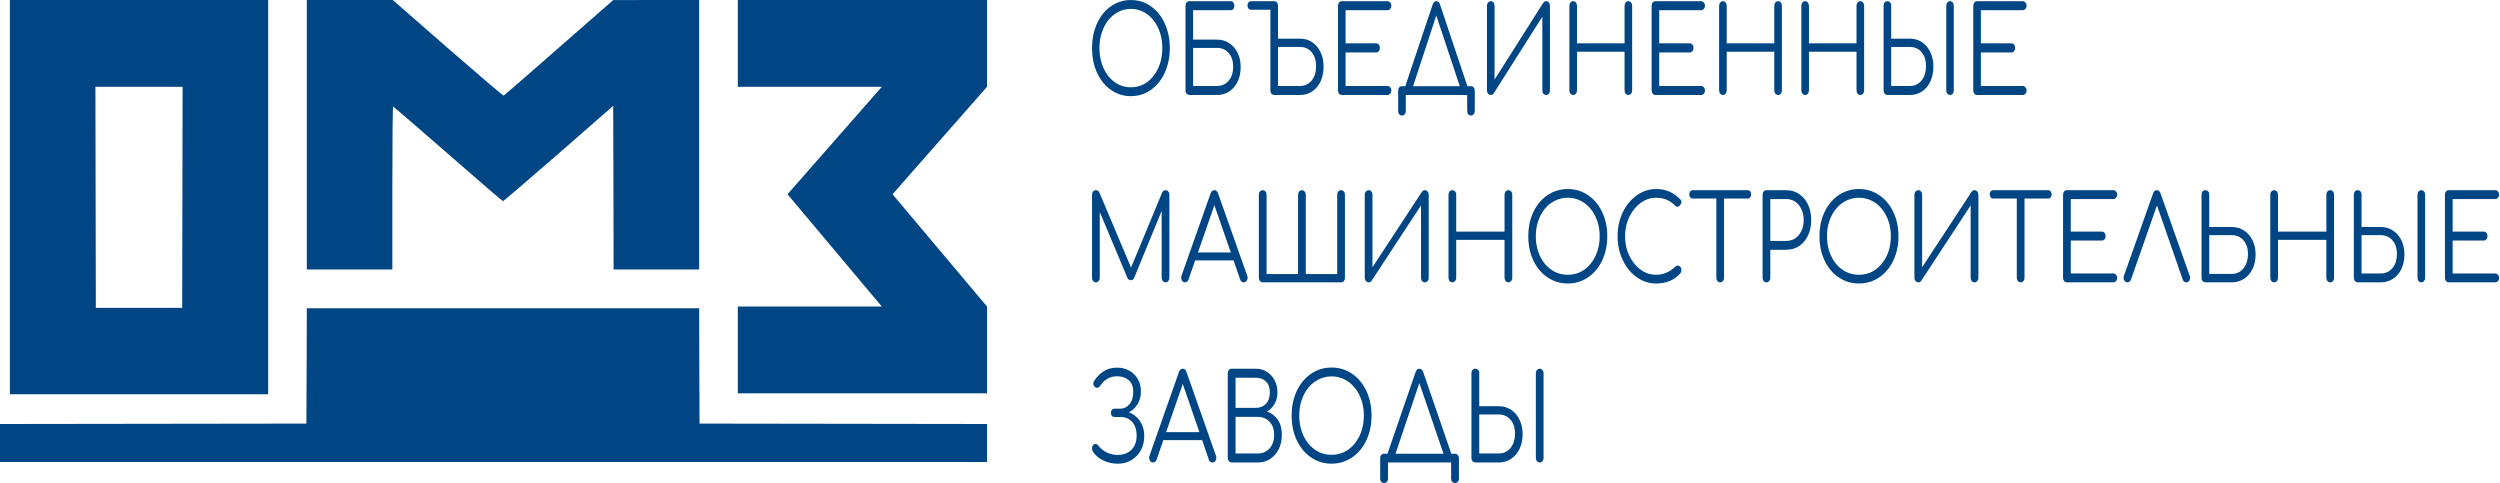 <svg width="1325" height="256" viewBox="0 0 1325 256" fill="none" xmlns="http://www.w3.org/2000/svg">
<path d="M5.232 208.95H142.118V0H5.232V208.95ZM96.562 163.174H50.788L50.57 45.995H96.78L96.562 163.174Z" fill="#004685"/>
<path d="M162.606 142.804H207.945V99.656C207.945 72.629 208.119 56.508 208.381 56.508C208.599 56.508 221.677 67.766 237.414 81.521C253.196 95.32 266.274 106.577 266.579 106.621C266.84 106.621 280.093 95.276 296.048 81.39L324.995 56.114L325.126 99.437L325.213 142.804H370.552V0H347.793L324.995 0.044L296.223 25.232C280.398 39.118 267.233 50.551 266.927 50.682C266.666 50.77 253.326 39.424 237.283 25.451L208.162 0H162.606V142.804Z" fill="#004685"/>
<path d="M162.519 193.924L162.388 224.5L0 224.719V244.87H523.13V224.719L370.77 224.5L370.638 193.924L370.552 163.392H162.606L162.519 193.924Z" fill="#004685"/>
<path d="M473.043 102.956L523.129 45.995V0H391.038V45.995H467.374L417.389 102.956L467.374 162.473H391.038V208.468H523.129V162.473L473.043 102.956Z" fill="#004685"/>
<path d="M599.396 50.972C596.399 50.972 593.644 50.336 591.131 49.063C588.614 47.79 586.429 46.009 584.568 43.718C582.744 41.427 581.313 38.733 580.28 35.636C579.283 32.539 578.783 29.145 578.783 25.454C578.783 21.806 579.283 18.433 580.28 15.336C581.313 12.239 582.744 9.545 584.568 7.254C586.429 4.964 588.614 3.182 591.131 1.909C593.644 0.636 596.399 0 599.396 0C602.356 0 605.095 0.636 607.608 1.909C610.121 3.182 612.31 4.964 614.168 7.254C616.029 9.545 617.459 12.239 618.456 15.336C619.489 18.433 620.006 21.806 620.006 25.454C620.006 29.145 619.489 32.539 618.456 35.636C617.459 38.733 616.029 41.427 614.168 43.718C612.31 46.009 610.121 47.79 607.608 49.063C605.095 50.336 602.356 50.972 599.396 50.972ZM599.396 46.263C601.77 46.263 603.976 45.754 606.009 44.736C608.039 43.675 609.797 42.212 611.277 40.345C612.79 38.436 613.963 36.23 614.79 33.727C615.615 31.181 616.029 28.424 616.029 25.454C616.029 22.527 615.615 19.812 614.79 17.309C613.963 14.764 612.79 12.557 611.277 10.691C609.797 8.782 608.039 7.318 606.009 6.3C603.976 5.239 601.77 4.709 599.396 4.709C596.985 4.709 594.764 5.239 592.73 6.3C590.701 7.318 588.926 8.782 587.409 10.691C585.929 12.557 584.777 14.764 583.949 17.309C583.121 19.812 582.71 22.527 582.71 25.454C582.71 28.424 583.121 31.181 583.949 33.727C584.777 36.23 585.929 38.436 587.409 40.345C588.926 42.212 590.701 43.675 592.73 44.736C594.764 45.754 596.985 46.263 599.396 46.263Z" fill="#004685"/>
<path d="M630.592 50.336C629.936 50.336 629.387 50.123 628.94 49.699C628.526 49.233 628.32 48.617 628.32 47.854V3.118C628.32 2.397 628.509 1.803 628.887 1.336C629.267 0.87 629.747 0.636 630.334 0.636H652.341C652.857 0.636 653.288 0.87 653.632 1.336C654.009 1.76 654.201 2.333 654.201 3.054C654.201 3.776 654.009 4.348 653.632 4.773C653.288 5.197 652.857 5.409 652.341 5.409H632.347V21H645.109C647.519 21 649.655 21.636 651.513 22.909C653.407 24.139 654.89 25.857 655.956 28.063C657.023 30.227 657.559 32.73 657.559 35.572C657.559 38.457 657.023 41.024 655.956 43.272C654.89 45.478 653.407 47.217 651.513 48.49C649.655 49.721 647.519 50.336 645.109 50.336H630.592ZM632.347 45.563H645.109C647.589 45.563 649.619 44.63 651.205 42.763C652.788 40.897 653.579 38.436 653.579 35.381C653.579 32.327 652.788 29.909 651.205 28.127C649.619 26.303 647.589 25.39 645.109 25.39H632.347V45.563Z" fill="#004685"/>
<path d="M675.572 50.336C674.917 50.336 674.367 50.123 673.917 49.699C673.506 49.233 673.297 48.617 673.297 47.854V5.154H663.019C662.466 5.154 662.019 4.942 661.675 4.518C661.33 4.094 661.158 3.563 661.158 2.927C661.158 2.248 661.33 1.697 661.675 1.273C662.019 0.848 662.466 0.636 663.019 0.636H675.261C675.88 0.636 676.38 0.848 676.761 1.273C677.139 1.697 677.327 2.227 677.327 2.863V20.491H689.056C691.5 20.491 693.652 21.127 695.513 22.4C697.371 23.672 698.834 25.433 699.904 27.681C700.97 29.887 701.503 32.412 701.503 35.254C701.503 38.224 700.97 40.854 699.904 43.145C698.834 45.393 697.371 47.154 695.513 48.426C693.652 49.699 691.5 50.336 689.056 50.336H675.572ZM677.327 45.563H689.056C691.533 45.563 693.566 44.608 695.149 42.7C696.735 40.79 697.526 38.245 697.526 35.063C697.526 31.924 696.735 29.442 695.149 27.618C693.566 25.794 691.533 24.881 689.056 24.881H677.327V45.563Z" fill="#004685"/>
<path d="M711.153 50.336C710.567 50.336 710.084 50.102 709.706 49.636C709.329 49.169 709.137 48.575 709.137 47.854V3.118C709.137 2.397 709.329 1.803 709.706 1.336C710.084 0.87 710.567 0.636 711.153 0.636H735.382C735.932 0.636 736.395 0.87 736.776 1.336C737.19 1.76 737.395 2.333 737.395 3.054C737.395 3.691 737.19 4.242 736.776 4.709C736.395 5.176 735.932 5.409 735.382 5.409H713.167V22.972H729.336C729.922 22.972 730.405 23.206 730.783 23.672C731.163 24.139 731.352 24.712 731.352 25.39C731.352 26.069 731.163 26.642 730.783 27.109C730.405 27.575 729.922 27.809 729.336 27.809H713.167V45.563H735.382C735.932 45.563 736.395 45.796 736.776 46.263C737.19 46.73 737.395 47.281 737.395 47.917C737.395 48.639 737.19 49.233 736.776 49.699C736.395 50.123 735.932 50.336 735.382 50.336H711.153Z" fill="#004685"/>
<path d="M743.045 61.217C742.425 61.217 741.925 60.984 741.548 60.517C741.203 60.093 741.031 59.499 741.031 58.736V48.172C741.031 47.408 741.203 46.815 741.548 46.39C741.925 45.923 742.425 45.69 743.045 45.69H744.803L759.32 2.354C759.734 1.209 760.369 0.636 761.23 0.636C762.161 0.636 762.813 1.209 763.194 2.354L777.711 45.69H779.621C780.24 45.69 780.724 45.923 781.068 46.39C781.446 46.815 781.635 47.408 781.635 48.172V58.736C781.635 59.499 781.446 60.093 781.068 60.517C780.724 60.984 780.24 61.217 779.621 61.217C779.002 61.217 778.502 60.984 778.121 60.517C777.777 60.093 777.605 59.499 777.605 58.736V50.336H745.061V58.736C745.061 59.499 744.872 60.093 744.492 60.517C744.147 60.984 743.667 61.217 743.045 61.217ZM748.935 45.69H773.681L761.23 8.209L748.935 45.69Z" fill="#004685"/>
<path d="M790.154 50.336C789.604 50.336 789.121 50.102 788.71 49.636C788.297 49.169 788.088 48.575 788.088 47.854V3.118C788.088 2.397 788.297 1.803 788.71 1.336C789.121 0.87 789.604 0.636 790.154 0.636C790.74 0.636 791.207 0.87 791.552 1.336C791.929 1.803 792.118 2.397 792.118 3.118V42.19L817.896 1.527C818.277 0.933 818.794 0.636 819.446 0.636C820.032 0.636 820.516 0.87 820.893 1.336C821.271 1.803 821.463 2.397 821.463 3.118V47.854C821.463 48.575 821.271 49.169 820.893 49.636C820.516 50.102 820.032 50.336 819.446 50.336C818.86 50.336 818.38 50.102 817.999 49.636C817.621 49.169 817.433 48.575 817.433 47.854V8.845L791.654 49.508C791.31 50.06 790.81 50.336 790.154 50.336Z" fill="#004685"/>
<path d="M833.795 50.336C833.209 50.336 832.725 50.102 832.348 49.636C831.967 49.169 831.778 48.575 831.778 47.854V3.118C831.778 2.397 831.967 1.803 832.348 1.336C832.725 0.87 833.209 0.636 833.795 0.636C834.378 0.636 834.861 0.87 835.239 1.336C835.619 1.803 835.808 2.397 835.808 3.118V22.972H861.017V3.118C861.017 2.397 861.206 1.803 861.587 1.336C861.964 0.87 862.448 0.636 863.034 0.636C863.617 0.636 864.1 0.87 864.477 1.336C864.858 1.803 865.047 2.397 865.047 3.118V47.854C865.047 48.575 864.858 49.169 864.477 49.636C864.1 50.102 863.617 50.336 863.034 50.336C862.448 50.336 861.964 50.102 861.587 49.636C861.206 49.169 861.017 48.575 861.017 47.854V27.427H835.808V47.854C835.808 48.575 835.619 49.169 835.239 49.636C834.861 50.102 834.378 50.336 833.795 50.336Z" fill="#004685"/>
<path d="M877.379 50.336C876.793 50.336 876.309 50.102 875.932 49.636C875.554 49.169 875.362 48.575 875.362 47.854V3.118C875.362 2.397 875.554 1.803 875.932 1.336C876.309 0.87 876.793 0.636 877.379 0.636H901.608C902.157 0.636 902.621 0.87 903.002 1.336C903.416 1.76 903.621 2.333 903.621 3.054C903.621 3.691 903.416 4.242 903.002 4.709C902.621 5.176 902.157 5.409 901.608 5.409H879.392V22.972H895.561C896.147 22.972 896.631 23.206 897.008 23.672C897.389 24.139 897.578 24.712 897.578 25.39C897.578 26.069 897.389 26.642 897.008 27.109C896.631 27.575 896.147 27.809 895.561 27.809H879.392V45.563H901.608C902.157 45.563 902.621 45.796 903.002 46.263C903.416 46.73 903.621 47.281 903.621 47.917C903.621 48.639 903.416 49.233 903.002 49.699C902.621 50.123 902.157 50.336 901.608 50.336H877.379Z" fill="#004685"/>
<path d="M913.149 50.336C912.563 50.336 912.08 50.102 911.702 49.636C911.322 49.169 911.133 48.575 911.133 47.854V3.118C911.133 2.397 911.322 1.803 911.702 1.336C912.08 0.87 912.563 0.636 913.149 0.636C913.732 0.636 914.216 0.87 914.593 1.336C914.974 1.803 915.163 2.397 915.163 3.118V22.972H940.372V3.118C940.372 2.397 940.56 1.803 940.941 1.336C941.319 0.87 941.802 0.636 942.388 0.636C942.971 0.636 943.454 0.87 943.832 1.336C944.213 1.803 944.401 2.397 944.401 3.118V47.854C944.401 48.575 944.213 49.169 943.832 49.636C943.454 50.102 942.971 50.336 942.388 50.336C941.802 50.336 941.319 50.102 940.941 49.636C940.56 49.169 940.372 48.575 940.372 47.854V27.427H915.163V47.854C915.163 48.575 914.974 49.169 914.593 49.636C914.216 50.102 913.732 50.336 913.149 50.336Z" fill="#004685"/>
<path d="M956.733 50.336C956.147 50.336 955.664 50.102 955.286 49.636C954.909 49.169 954.717 48.575 954.717 47.854V3.118C954.717 2.397 954.909 1.803 955.286 1.336C955.664 0.87 956.147 0.636 956.733 0.636C957.319 0.636 957.8 0.87 958.18 1.336C958.558 1.803 958.747 2.397 958.747 3.118V22.972H983.956V3.118C983.956 2.397 984.148 1.803 984.525 1.336C984.903 0.87 985.386 0.636 985.972 0.636C986.558 0.636 987.038 0.87 987.419 1.336C987.797 1.803 987.985 2.397 987.985 3.118V47.854C987.985 48.575 987.797 49.169 987.419 49.636C987.038 50.102 986.558 50.336 985.972 50.336C985.386 50.336 984.903 50.102 984.525 49.636C984.148 49.169 983.956 48.575 983.956 47.854V27.427H958.747V47.854C958.747 48.575 958.558 49.169 958.18 49.636C957.8 50.102 957.319 50.336 956.733 50.336Z" fill="#004685"/>
<path d="M1000.58 50.336C999.923 50.336 999.373 50.123 998.926 49.699C998.512 49.233 998.307 48.617 998.307 47.854V2.863C998.307 2.227 998.495 1.697 998.873 1.273C999.254 0.848 999.734 0.636 1000.32 0.636C1000.91 0.636 1001.39 0.848 1001.77 1.273C1002.14 1.697 1002.33 2.227 1002.33 2.863V20.491H1012.3C1014.71 20.491 1016.85 21.127 1018.71 22.4C1020.61 23.672 1022.07 25.433 1023.1 27.681C1024.17 29.887 1024.7 32.412 1024.7 35.254C1024.7 38.224 1024.17 40.854 1023.1 43.145C1022.07 45.393 1020.61 47.154 1018.71 48.426C1016.85 49.699 1014.71 50.336 1012.3 50.336H1000.58ZM1033.54 50.336C1032.95 50.336 1032.47 50.102 1032.09 49.636C1031.71 49.169 1031.52 48.575 1031.52 47.854V3.118C1031.52 2.397 1031.71 1.803 1032.09 1.336C1032.47 0.87 1032.95 0.636 1033.54 0.636C1034.09 0.636 1034.55 0.87 1034.93 1.336C1035.31 1.803 1035.5 2.397 1035.5 3.118V47.854C1035.5 48.575 1035.31 49.169 1034.93 49.636C1034.55 50.102 1034.09 50.336 1033.54 50.336ZM1002.33 45.563H1012.3C1014.78 45.563 1016.82 44.608 1018.4 42.7C1019.99 40.79 1020.78 38.245 1020.78 35.063C1020.78 31.924 1019.99 29.442 1018.4 27.618C1016.82 25.794 1014.78 24.881 1012.3 24.881H1002.33V45.563Z" fill="#004685"/>
<path d="M1047.85 50.336C1047.26 50.336 1046.78 50.102 1046.4 49.636C1046.02 49.169 1045.83 48.575 1045.83 47.854V3.118C1045.83 2.397 1046.02 1.803 1046.4 1.336C1046.78 0.87 1047.26 0.636 1047.85 0.636H1072.07C1072.62 0.636 1073.09 0.87 1073.47 1.336C1073.88 1.76 1074.09 2.333 1074.09 3.054C1074.09 3.691 1073.88 4.242 1073.47 4.709C1073.09 5.176 1072.62 5.409 1072.07 5.409H1049.86V22.972H1066.03C1066.61 22.972 1067.09 23.206 1067.48 23.672C1067.85 24.139 1068.04 24.712 1068.04 25.39C1068.04 26.069 1067.85 26.642 1067.48 27.109C1067.09 27.575 1066.61 27.809 1066.03 27.809H1049.86V45.563H1072.07C1072.62 45.563 1073.09 45.796 1073.47 46.263C1073.88 46.73 1074.09 47.281 1074.09 47.917C1074.09 48.639 1073.88 49.233 1073.47 49.699C1073.09 50.123 1072.62 50.336 1072.07 50.336H1047.85Z" fill="#004685"/>
<path d="M580.83 149.636C580.27 149.636 579.78 149.407 579.359 148.948C578.975 148.448 578.783 147.864 578.783 147.197V103.238C578.783 102.529 578.975 101.946 579.359 101.487C579.78 101.029 580.27 100.799 580.83 100.799C581.671 100.799 582.283 101.216 582.667 102.05L599.462 141.819L615.943 102.05C616.36 101.216 616.973 100.799 617.777 100.799C618.337 100.799 618.81 101.029 619.194 101.487C619.579 101.946 619.774 102.529 619.774 103.238V147.197C619.774 147.864 619.579 148.448 619.194 148.948C618.81 149.407 618.337 149.636 617.777 149.636C617.184 149.636 616.674 149.407 616.257 148.948C615.87 148.448 615.678 147.864 615.678 147.197V111.805L601.088 147.322C600.704 148.114 600.108 148.51 599.303 148.51C598.429 148.51 597.8 148.01 597.416 147.009L582.876 112.368V147.197C582.876 147.864 582.667 148.448 582.247 148.948C581.863 149.407 581.389 149.636 580.83 149.636Z" fill="#004685"/>
<path d="M628.035 149.636C627.231 149.636 626.655 149.24 626.304 148.448C625.953 147.656 625.919 146.884 626.198 146.134L641.628 102.488C642.012 101.362 642.678 100.799 643.622 100.799C644.532 100.799 645.181 101.362 645.565 102.488L661.046 146.197C661.364 146.989 661.311 147.76 660.89 148.51C660.506 149.26 659.946 149.636 659.211 149.636C658.264 149.636 657.619 149.135 657.268 148.135L653.804 138.005H633.443L629.926 148.135C629.751 148.635 629.489 149.01 629.138 149.26C628.823 149.51 628.456 149.636 628.035 149.636ZM634.91 133.816H652.334L643.622 108.741L634.91 133.816Z" fill="#004685"/>
<path d="M669.243 149.636C668.647 149.636 668.157 149.407 667.772 148.948C667.388 148.489 667.196 147.906 667.196 147.197V103.238C667.196 102.529 667.388 101.946 667.772 101.487C668.157 101.029 668.647 100.799 669.243 100.799C669.839 100.799 670.329 101.029 670.713 101.487C671.097 101.946 671.289 102.529 671.289 103.238V145.258H687.978V103.238C687.978 102.529 688.17 101.946 688.557 101.487C688.942 101.029 689.432 100.799 690.024 100.799C690.587 100.799 691.058 101.029 691.442 101.487C691.862 101.946 692.074 102.529 692.074 103.238V145.258H708.71V103.238C708.71 102.529 708.902 101.946 709.286 101.487C709.707 101.029 710.197 100.799 710.757 100.799C711.353 100.799 711.843 101.029 712.227 101.487C712.611 101.946 712.803 102.529 712.803 103.238V147.197C712.803 147.906 712.611 148.489 712.227 148.948C711.843 149.407 711.353 149.636 710.757 149.636H669.243Z" fill="#004685"/>
<path d="M725.413 149.636C724.853 149.636 724.363 149.407 723.946 148.948C723.525 148.489 723.313 147.906 723.313 147.197V103.238C723.313 102.529 723.525 101.946 723.946 101.487C724.363 101.029 724.853 100.799 725.413 100.799C726.009 100.799 726.482 101.029 726.83 101.487C727.217 101.946 727.41 102.529 727.41 103.238V141.632L753.599 101.675C753.983 101.091 754.509 100.799 755.172 100.799C755.768 100.799 756.258 101.029 756.642 101.487C757.026 101.946 757.218 102.529 757.218 103.238V147.197C757.218 147.906 757.026 148.489 756.642 148.948C756.258 149.407 755.768 149.636 755.172 149.636C754.579 149.636 754.089 149.407 753.701 148.948C753.317 148.489 753.125 147.906 753.125 147.197V108.866L726.936 148.823C726.585 149.365 726.078 149.636 725.413 149.636Z" fill="#004685"/>
<path d="M769.749 149.636C769.152 149.636 768.662 149.407 768.278 148.948C767.894 148.489 767.702 147.906 767.702 147.197V103.238C767.702 102.529 767.894 101.946 768.278 101.487C768.662 101.029 769.152 100.799 769.749 100.799C770.341 100.799 770.831 101.029 771.219 101.487C771.603 101.946 771.795 102.529 771.795 103.238V122.748H797.408V103.238C797.408 102.529 797.6 101.946 797.984 101.487C798.368 101.029 798.858 100.799 799.454 100.799C800.047 100.799 800.537 101.029 800.924 101.487C801.309 101.946 801.501 102.529 801.501 103.238V147.197C801.501 147.906 801.309 148.489 800.924 148.948C800.537 149.407 800.047 149.636 799.454 149.636C798.858 149.636 798.368 149.407 797.984 148.948C797.6 148.489 797.408 147.906 797.408 147.197V127.125H771.795V147.197C771.795 147.906 771.603 148.489 771.219 148.948C770.831 149.407 770.341 149.636 769.749 149.636Z" fill="#004685"/>
<path d="M830.93 150.261C827.884 150.261 825.085 149.635 822.532 148.385C819.976 147.134 817.754 145.383 815.867 143.132C814.013 140.881 812.559 138.234 811.509 135.191C810.496 132.148 809.989 128.813 809.989 125.186C809.989 121.601 810.496 118.287 811.509 115.244C812.559 112.2 814.013 109.553 815.867 107.302C817.754 105.051 819.976 103.3 822.532 102.05C825.085 100.799 827.884 100.174 830.93 100.174C833.937 100.174 836.718 100.799 839.274 102.05C841.827 103.3 844.049 105.051 845.94 107.302C847.828 109.553 849.281 112.2 850.295 115.244C851.344 118.287 851.871 121.601 851.871 125.186C851.871 128.813 851.344 132.148 850.295 135.191C849.281 138.234 847.828 140.881 845.94 143.132C844.049 145.383 841.827 147.134 839.274 148.385C836.718 149.635 833.937 150.261 830.93 150.261ZM830.93 145.633C833.344 145.633 835.582 145.133 837.645 144.133C839.712 143.091 841.496 141.653 843 139.818C844.539 137.942 845.728 135.775 846.569 133.315C847.407 130.814 847.828 128.104 847.828 125.186C847.828 122.31 847.407 119.642 846.569 117.182C845.728 114.681 844.539 112.513 843 110.679C841.496 108.803 839.712 107.365 837.645 106.364C835.582 105.322 833.344 104.801 830.93 104.801C828.48 104.801 826.221 105.322 824.158 106.364C822.095 107.365 820.291 108.803 818.751 110.679C817.248 112.513 816.075 114.681 815.238 117.182C814.397 119.642 813.976 122.31 813.976 125.186C813.976 128.104 814.397 130.814 815.238 133.315C816.075 135.775 817.248 137.942 818.751 139.818C820.291 141.653 822.095 143.091 824.158 144.133C826.221 145.133 828.48 145.633 830.93 145.633Z" fill="#004685"/>
<path d="M877.713 150.261C874.882 150.261 872.223 149.615 869.736 148.322C867.289 147.03 865.12 145.237 863.229 142.945C861.375 140.61 859.921 137.942 858.872 134.941C857.822 131.898 857.299 128.646 857.299 125.186C857.299 121.768 857.805 118.558 858.822 115.556C859.872 112.513 861.322 109.845 863.176 107.552C865.067 105.26 867.236 103.467 869.683 102.175C872.17 100.841 874.845 100.174 877.713 100.174C880.233 100.174 882.524 100.612 884.591 101.487C886.654 102.362 888.647 103.759 890.574 105.677C891.028 106.093 891.22 106.635 891.15 107.302C891.081 107.928 890.819 108.365 890.362 108.615C890.26 109.116 889.925 109.428 889.366 109.553C888.842 109.679 888.316 109.491 887.793 108.991C886.428 107.573 884.938 106.531 883.329 105.864C881.72 105.155 879.849 104.801 877.713 104.801C875.442 104.801 873.306 105.343 871.312 106.427C869.352 107.511 867.62 108.991 866.117 110.867C864.61 112.743 863.421 114.91 862.547 117.37C861.706 119.829 861.289 122.435 861.289 125.186C861.289 128.021 861.706 130.668 862.547 133.127C863.421 135.587 864.61 137.755 866.117 139.631C867.62 141.507 869.352 142.986 871.312 144.07C873.306 145.113 875.442 145.633 877.713 145.633C881.495 145.633 884.938 144.174 888.054 141.257C888.683 140.673 889.349 140.589 890.048 141.006C890.783 141.423 891.15 142.132 891.15 143.132C891.15 143.799 890.958 144.383 890.574 144.883C888.789 146.842 886.793 148.239 884.591 149.073C882.385 149.865 880.094 150.261 877.713 150.261Z" fill="#004685"/>
<path d="M911.695 149.636C911.135 149.636 910.645 149.407 910.225 148.948C909.84 148.448 909.648 147.864 909.648 147.197V105.239H897.208C896.648 105.239 896.194 105.031 895.843 104.614C895.496 104.197 895.32 103.676 895.32 103.051C895.32 102.383 895.496 101.842 895.843 101.425C896.194 101.008 896.648 100.799 897.208 100.799H926.231C926.791 100.799 927.248 101.008 927.596 101.425C927.947 101.842 928.122 102.383 928.122 103.051C928.122 103.676 927.947 104.197 927.596 104.614C927.248 105.031 926.791 105.239 926.231 105.239H913.741V147.197C913.741 147.864 913.549 148.448 913.165 148.948C912.778 149.407 912.291 149.636 911.695 149.636Z" fill="#004685"/>
<path d="M936.219 149.636C935.623 149.636 935.133 149.407 934.749 148.948C934.365 148.489 934.173 147.906 934.173 147.197V103.238C934.173 102.529 934.365 101.946 934.749 101.487C935.133 101.029 935.623 100.799 936.219 100.799H946.716C949.306 100.799 951.597 101.487 953.59 102.863C955.587 104.197 957.143 106.052 958.263 108.428C959.382 110.804 959.941 113.556 959.941 116.682C959.941 119.725 959.382 122.435 958.263 124.811C957.143 127.146 955.587 129.001 953.59 130.376C951.597 131.71 949.306 132.377 946.716 132.377H938.266V147.197C938.266 147.906 938.074 148.489 937.689 148.948C937.305 149.407 936.815 149.636 936.219 149.636ZM938.266 127.687H946.716C948.501 127.687 950.094 127.229 951.491 126.312C952.892 125.353 953.978 124.04 954.746 122.372C955.551 120.705 955.955 118.808 955.955 116.682C955.955 114.473 955.551 112.534 954.746 110.867C953.978 109.199 952.892 107.886 951.491 106.927C950.094 105.968 948.501 105.489 946.716 105.489H938.266V127.687Z" fill="#004685"/>
<path d="M985.252 150.261C982.209 150.261 979.411 149.635 976.858 148.385C974.302 147.134 972.08 145.383 970.192 143.132C968.338 140.881 966.884 138.234 965.835 135.191C964.822 132.148 964.312 128.813 964.312 125.186C964.312 121.601 964.822 118.287 965.835 115.244C966.884 112.2 968.338 109.553 970.192 107.302C972.08 105.051 974.302 103.3 976.858 102.05C979.411 100.799 982.209 100.174 985.252 100.174C988.262 100.174 991.044 100.799 993.6 102.05C996.153 103.3 998.375 105.051 1000.27 107.302C1002.15 109.553 1003.61 112.2 1004.62 115.244C1005.67 118.287 1006.2 121.601 1006.2 125.186C1006.2 128.813 1005.67 132.148 1004.62 135.191C1003.61 138.234 1002.15 140.881 1000.27 143.132C998.375 145.383 996.153 147.134 993.6 148.385C991.044 149.635 988.262 150.261 985.252 150.261ZM985.252 145.633C987.669 145.633 989.908 145.133 991.971 144.133C994.037 143.091 995.822 141.653 997.325 139.818C998.865 137.942 1000.05 135.775 1000.89 133.315C1001.73 130.814 1002.15 128.104 1002.15 125.186C1002.15 122.31 1001.73 119.642 1000.89 117.182C1000.05 114.681 998.865 112.513 997.325 110.679C995.822 108.803 994.037 107.365 991.971 106.364C989.908 105.322 987.669 104.801 985.252 104.801C982.805 104.801 980.547 105.322 978.484 106.364C976.418 107.365 974.616 108.803 973.077 110.679C971.573 112.513 970.401 114.681 969.56 117.182C968.722 119.642 968.302 122.31 968.302 125.186C968.302 128.104 968.722 130.814 969.56 133.315C970.401 135.775 971.573 137.942 973.077 139.818C974.616 141.653 976.418 143.091 978.484 144.133C980.547 145.133 982.805 145.633 985.252 145.633Z" fill="#004685"/>
<path d="M1016.74 149.636C1016.18 149.636 1015.69 149.407 1015.27 148.948C1014.85 148.489 1014.64 147.906 1014.64 147.197V103.238C1014.64 102.529 1014.85 101.946 1015.27 101.487C1015.69 101.029 1016.18 100.799 1016.74 100.799C1017.33 100.799 1017.81 101.029 1018.16 101.487C1018.54 101.946 1018.73 102.529 1018.73 103.238V141.632L1044.92 101.675C1045.31 101.091 1045.83 100.799 1046.5 100.799C1047.09 100.799 1047.58 101.029 1047.97 101.487C1048.35 101.946 1048.55 102.529 1048.55 103.238V147.197C1048.55 147.906 1048.35 148.489 1047.97 148.948C1047.58 149.407 1047.09 149.636 1046.5 149.636C1045.9 149.636 1045.41 149.407 1045.03 148.948C1044.64 148.489 1044.45 147.906 1044.45 147.197V108.866L1018.26 148.823C1017.91 149.365 1017.4 149.636 1016.74 149.636Z" fill="#004685"/>
<path d="M1070.94 149.636C1070.38 149.636 1069.89 149.407 1069.47 148.948C1069.09 148.448 1068.89 147.864 1068.89 147.197V105.239H1056.45C1055.89 105.239 1055.44 105.031 1055.09 104.614C1054.74 104.197 1054.57 103.676 1054.57 103.051C1054.57 102.383 1054.74 101.842 1055.09 101.425C1055.44 101.008 1055.89 100.799 1056.45 100.799H1085.48C1086.04 100.799 1086.49 101.008 1086.84 101.425C1087.19 101.842 1087.37 102.383 1087.37 103.051C1087.37 103.676 1087.19 104.197 1086.84 104.614C1086.49 105.031 1086.04 105.239 1085.48 105.239H1072.99V147.197C1072.99 147.864 1072.8 148.448 1072.41 148.948C1072.02 149.407 1071.53 149.636 1070.94 149.636Z" fill="#004685"/>
<path d="M1095.46 149.636C1094.87 149.636 1094.38 149.407 1093.99 148.948C1093.61 148.489 1093.42 147.906 1093.42 147.197V103.238C1093.42 102.529 1093.61 101.946 1093.99 101.487C1094.38 101.029 1094.87 100.799 1095.46 100.799H1120.08C1120.64 100.799 1121.11 101.029 1121.49 101.487C1121.91 101.904 1122.13 102.467 1122.13 103.175C1122.13 103.801 1121.91 104.343 1121.49 104.801C1121.11 105.26 1120.64 105.489 1120.08 105.489H1097.51V122.748H1113.94C1114.53 122.748 1115.02 122.977 1115.41 123.435C1115.79 123.894 1115.98 124.457 1115.98 125.124C1115.98 125.791 1115.79 126.354 1115.41 126.812C1115.02 127.27 1114.53 127.5 1113.94 127.5H1097.51V144.946H1120.08C1120.64 144.946 1121.11 145.175 1121.49 145.634C1121.91 146.092 1122.13 146.634 1122.13 147.259C1122.13 147.968 1121.91 148.552 1121.49 149.01C1121.11 149.427 1120.64 149.636 1120.08 149.636H1095.46Z" fill="#004685"/>
<path d="M1127.55 149.636C1126.74 149.636 1126.15 149.24 1125.76 148.448C1125.42 147.656 1125.4 146.884 1125.71 146.134L1141.14 102.488C1141.53 101.362 1142.17 100.799 1143.09 100.799C1144.03 100.799 1144.69 101.362 1145.08 102.488L1160.56 146.197C1160.88 146.989 1160.84 147.76 1160.46 148.51C1160.07 149.26 1159.49 149.636 1158.72 149.636C1157.81 149.636 1157.18 149.135 1156.83 148.135L1143.19 108.866L1129.44 148.135C1129.26 148.635 1129 149.01 1128.65 149.26C1128.34 149.51 1127.97 149.636 1127.55 149.636Z" fill="#004685"/>
<path d="M1169.12 149.636C1168.45 149.636 1167.89 149.427 1167.44 149.01C1167.02 148.552 1166.81 147.947 1166.81 147.197V102.988C1166.81 102.362 1167 101.842 1167.39 101.425C1167.77 101.008 1168.26 100.799 1168.86 100.799C1169.45 100.799 1169.94 101.008 1170.32 101.425C1170.71 101.842 1170.9 102.362 1170.9 102.988V120.309H1182.82C1185.27 120.309 1187.43 120.934 1189.33 122.185C1191.25 123.435 1192.76 125.165 1193.84 127.375C1194.92 129.543 1195.46 132.023 1195.46 134.816C1195.46 137.734 1194.92 140.319 1193.84 142.57C1192.76 144.779 1191.25 146.509 1189.33 147.76C1187.43 149.01 1185.27 149.636 1182.82 149.636H1169.12ZM1170.9 145.196H1182.82C1184.5 145.196 1185.98 144.758 1187.28 143.883C1188.57 142.966 1189.59 141.715 1190.32 140.131C1191.06 138.547 1191.42 136.713 1191.42 134.628C1191.42 131.544 1190.62 129.105 1189.01 127.312C1187.4 125.52 1185.34 124.623 1182.82 124.623H1170.9V145.196Z" fill="#004685"/>
<path d="M1205.3 149.636C1204.7 149.636 1204.21 149.407 1203.83 148.948C1203.44 148.489 1203.25 147.906 1203.25 147.197V103.238C1203.25 102.529 1203.44 101.946 1203.83 101.487C1204.21 101.029 1204.7 100.799 1205.3 100.799C1205.89 100.799 1206.38 101.029 1206.77 101.487C1207.15 101.946 1207.34 102.529 1207.34 103.238V122.748H1232.96V103.238C1232.96 102.529 1233.15 101.946 1233.53 101.487C1233.92 101.029 1234.41 100.799 1235 100.799C1235.6 100.799 1236.09 101.029 1236.47 101.487C1236.86 101.946 1237.05 102.529 1237.05 103.238V147.197C1237.05 147.906 1236.86 148.489 1236.47 148.948C1236.09 149.407 1235.6 149.636 1235 149.636C1234.41 149.636 1233.92 149.407 1233.53 148.948C1233.15 148.489 1232.96 147.906 1232.96 147.197V127.125H1207.34V147.197C1207.34 147.906 1207.15 148.489 1206.77 148.948C1206.38 149.407 1205.89 149.636 1205.3 149.636Z" fill="#004685"/>
<path d="M1249.84 149.636C1249.18 149.636 1248.62 149.427 1248.16 149.01C1247.74 148.552 1247.53 147.947 1247.53 147.197V102.988C1247.53 102.362 1247.73 101.842 1248.11 101.425C1248.49 101.008 1248.98 100.799 1249.58 100.799C1250.18 100.799 1250.66 101.008 1251.05 101.425C1251.43 101.842 1251.63 102.362 1251.63 102.988V120.309H1261.76C1264.21 120.309 1266.38 120.934 1268.26 122.185C1270.19 123.435 1271.68 125.165 1272.73 127.375C1273.81 129.543 1274.35 132.023 1274.35 134.816C1274.35 137.734 1273.81 140.319 1272.73 142.57C1271.68 144.779 1270.19 146.509 1268.26 147.76C1266.38 149.01 1264.21 149.636 1261.76 149.636H1249.84ZM1283.33 149.636C1282.73 149.636 1282.24 149.407 1281.86 148.948C1281.47 148.489 1281.28 147.906 1281.28 147.197V103.238C1281.28 102.529 1281.47 101.946 1281.86 101.487C1282.24 101.029 1282.73 100.799 1283.33 100.799C1283.89 100.799 1284.36 101.029 1284.74 101.487C1285.13 101.946 1285.32 102.529 1285.32 103.238V147.197C1285.32 147.906 1285.13 148.489 1284.74 148.948C1284.36 149.407 1283.89 149.636 1283.33 149.636ZM1251.63 144.946H1261.76C1264.28 144.946 1266.34 144.008 1267.95 142.132C1269.56 140.256 1270.36 137.755 1270.36 134.628C1270.36 131.544 1269.56 129.105 1267.95 127.312C1266.34 125.52 1264.28 124.623 1261.76 124.623H1251.63V144.946Z" fill="#004685"/>
<path d="M1297.86 149.636C1297.27 149.636 1296.78 149.407 1296.39 148.948C1296.01 148.489 1295.81 147.906 1295.81 147.197V103.238C1295.81 102.529 1296.01 101.946 1296.39 101.487C1296.78 101.029 1297.27 100.799 1297.86 100.799H1322.48C1323.04 100.799 1323.51 101.029 1323.89 101.487C1324.31 101.904 1324.52 102.467 1324.52 103.175C1324.52 103.801 1324.31 104.343 1323.89 104.801C1323.51 105.26 1323.04 105.489 1322.48 105.489H1299.91V122.748H1316.33C1316.93 122.748 1317.42 122.977 1317.8 123.435C1318.19 123.894 1318.38 124.457 1318.38 125.124C1318.38 125.791 1318.19 126.354 1317.8 126.812C1317.42 127.27 1316.93 127.5 1316.33 127.5H1299.91V144.946H1322.48C1323.04 144.946 1323.51 145.175 1323.89 145.634C1324.31 146.092 1324.52 146.634 1324.52 147.259C1324.52 147.968 1324.31 148.552 1323.89 149.01C1323.51 149.427 1323.04 149.636 1322.48 149.636H1297.86Z" fill="#004685"/>
<path d="M592.436 245.755C589.711 245.755 587.125 245.182 584.684 244.037C582.24 242.849 580.366 241.194 579.055 239.073C578.843 238.522 578.757 237.949 578.79 237.355C578.827 236.719 579.055 236.188 579.482 235.764C579.906 235.382 580.366 235.234 580.863 235.319C581.393 235.404 581.833 235.722 582.187 236.273C583.356 237.758 584.827 238.946 586.595 239.837C588.366 240.686 590.313 241.11 592.436 241.11C595.337 241.11 597.727 240.219 599.602 238.437C601.479 236.613 602.416 234.11 602.416 230.928C602.416 227.789 601.621 225.349 600.029 223.61C598.469 221.87 596.453 221.001 593.976 221.001H590.684C590.118 221.001 589.658 220.81 589.303 220.428C588.949 220.004 588.774 219.474 588.774 218.837C588.774 218.158 588.949 217.628 589.303 217.246C589.658 216.822 590.098 216.61 590.631 216.61H593.605C595.621 216.61 597.284 215.825 598.595 214.255C599.939 212.686 600.612 210.501 600.612 207.701C600.612 204.943 599.817 202.886 598.224 201.528C596.631 200.128 594.578 199.428 592.065 199.428C590.188 199.428 588.489 199.852 586.966 200.701C585.446 201.55 584.207 202.737 583.25 204.265C582.86 204.901 582.403 205.304 581.87 205.474C581.376 205.643 580.879 205.537 580.383 205.156C579.923 204.816 579.621 204.35 579.482 203.755C579.376 203.119 579.499 202.525 579.853 201.974C581.161 199.895 582.807 198.198 584.79 196.883C586.807 195.525 589.231 194.846 592.065 194.846C594.542 194.846 596.717 195.398 598.595 196.501C600.506 197.562 601.992 199.046 603.055 200.955C604.151 202.865 604.701 205.028 604.701 207.446C604.701 210.119 604.062 212.431 602.787 214.383C601.516 216.292 600.029 217.671 598.33 218.519C599.744 219.028 601.072 219.855 602.31 221.001C603.549 222.104 604.542 223.504 605.284 225.201C606.062 226.855 606.453 228.807 606.453 231.055C606.453 233.898 605.85 236.422 604.648 238.628C603.443 240.834 601.78 242.573 599.655 243.846C597.568 245.119 595.161 245.755 592.436 245.755Z" fill="#004685"/>
<path d="M611.095 245.118C610.281 245.118 609.698 244.715 609.343 243.909C608.989 243.103 608.953 242.318 609.238 241.555L624.847 197.137C625.234 195.992 625.907 195.419 626.864 195.419C627.784 195.419 628.436 195.992 628.827 197.137L644.49 241.618C644.808 242.424 644.755 243.209 644.331 243.973C643.94 244.736 643.374 245.118 642.632 245.118C641.675 245.118 641.019 244.609 640.668 243.591L637.162 233.282H616.562L613.006 243.591C612.83 244.1 612.562 244.482 612.211 244.736C611.89 244.991 611.519 245.118 611.095 245.118ZM618.049 229.018H635.675L626.864 203.5L618.049 229.018Z" fill="#004685"/>
<path d="M653.045 245.118C652.373 245.118 651.807 244.906 651.347 244.482C650.923 244.015 650.711 243.4 650.711 242.636V197.901C650.711 197.179 650.906 196.585 651.294 196.119C651.684 195.652 652.178 195.419 652.781 195.419H665.681C667.807 195.419 669.718 195.97 671.417 197.073C673.152 198.134 674.513 199.598 675.506 201.464C676.532 203.331 677.046 205.494 677.046 207.955C677.046 210.246 676.532 212.282 675.506 214.064C674.479 215.846 673.132 217.203 671.47 218.137C673.84 218.9 675.751 220.343 677.205 222.464C678.655 224.543 679.38 227.194 679.38 230.418C679.38 233.303 678.831 235.849 677.734 238.055C676.638 240.261 675.115 242 673.168 243.273C671.258 244.503 669.062 245.118 666.585 245.118H653.045ZM654.853 216.164H665.681C667.807 216.164 669.559 215.443 670.94 214.001C672.32 212.558 673.009 210.543 673.009 207.955C673.009 205.41 672.32 203.479 670.94 202.164C669.559 200.849 667.807 200.191 665.681 200.191H654.853V216.164ZM654.853 240.346H666.585C669.135 240.346 671.221 239.455 672.85 237.673C674.48 235.891 675.291 233.473 675.291 230.418C675.291 227.534 674.48 225.243 672.85 223.546C671.221 221.806 669.135 220.937 666.585 220.937H654.853V240.346Z" fill="#004685"/>
<path d="M705.75 245.755C702.67 245.755 699.839 245.118 697.256 243.846C694.673 242.573 692.425 240.791 690.515 238.5C688.637 236.209 687.17 233.516 686.107 230.419C685.081 227.322 684.567 223.928 684.567 220.237C684.567 216.589 685.081 213.216 686.107 210.119C687.17 207.022 688.637 204.328 690.515 202.037C692.425 199.746 694.673 197.964 697.256 196.692C699.839 195.419 702.67 194.783 705.75 194.783C708.796 194.783 711.608 195.419 714.194 196.692C716.776 197.964 719.025 199.746 720.935 202.037C722.846 204.328 724.316 207.022 725.343 210.119C726.402 213.216 726.936 216.589 726.936 220.237C726.936 223.928 726.402 227.322 725.343 230.419C724.316 233.516 722.846 236.209 720.935 238.5C719.025 240.791 716.776 242.573 714.194 243.846C711.608 245.118 708.796 245.755 705.75 245.755ZM705.75 241.046C708.194 241.046 710.458 240.537 712.548 239.518C714.634 238.458 716.439 236.994 717.962 235.128C719.518 233.219 720.724 231.013 721.571 228.51C722.422 225.964 722.846 223.206 722.846 220.237C722.846 217.31 722.422 214.594 721.571 212.091C720.724 209.546 719.518 207.34 717.962 205.473C716.439 203.565 714.634 202.101 712.548 201.083C710.458 200.022 708.194 199.492 705.75 199.492C703.273 199.492 700.991 200.022 698.902 201.083C696.813 202.101 694.991 203.565 693.432 205.473C691.912 207.34 690.726 209.546 689.875 212.091C689.028 214.594 688.601 217.31 688.601 220.237C688.601 223.206 689.028 225.964 689.875 228.51C690.726 231.013 691.912 233.219 693.432 235.128C694.991 236.994 696.813 238.458 698.902 239.518C700.991 240.537 703.273 241.046 705.75 241.046Z" fill="#004685"/>
<path d="M733.568 256C732.932 256 732.419 255.767 732.028 255.3C731.674 254.876 731.498 254.282 731.498 253.518V242.955C731.498 242.191 731.674 241.597 732.028 241.173C732.419 240.706 732.932 240.473 733.568 240.473H735.372L750.293 197.137C750.717 195.992 751.372 195.419 752.257 195.419C753.214 195.419 753.886 195.992 754.273 197.137L769.194 240.473H771.158C771.793 240.473 772.29 240.706 772.644 241.173C773.035 241.597 773.227 242.191 773.227 242.955V253.518C773.227 254.282 773.035 254.876 772.644 255.3C772.29 255.767 771.793 256 771.158 256C770.522 256 770.009 255.767 769.618 255.3C769.264 254.876 769.088 254.282 769.088 253.518V245.118H735.641V253.518C735.641 254.282 735.445 254.876 735.054 255.3C734.7 255.767 734.207 256 733.568 256ZM739.621 240.473H765.052L752.257 202.991L739.621 240.473Z" fill="#004685"/>
<path d="M782.199 245.118C781.527 245.118 780.96 244.906 780.5 244.482C780.076 244.015 779.864 243.4 779.864 242.636V197.646C779.864 197.01 780.056 196.479 780.447 196.055C780.838 195.631 781.331 195.419 781.934 195.419C782.536 195.419 783.03 195.631 783.421 196.055C783.808 196.479 784.003 197.01 784.003 197.646V215.273H794.252C796.729 215.273 798.924 215.91 800.835 217.182C802.782 218.455 804.285 220.216 805.348 222.464C806.444 224.67 806.994 227.194 806.994 230.037C806.994 233.006 806.444 235.637 805.348 237.927C804.285 240.176 802.782 241.936 800.835 243.209C798.924 244.482 796.729 245.118 794.252 245.118H782.199ZM816.073 245.118C815.471 245.118 814.974 244.885 814.587 244.418C814.196 243.952 814.001 243.358 814.001 242.636V197.901C814.001 197.179 814.196 196.585 814.587 196.119C814.974 195.652 815.471 195.419 816.073 195.419C816.64 195.419 817.116 195.652 817.504 196.119C817.895 196.585 818.09 197.179 818.09 197.901V242.636C818.09 243.358 817.895 243.952 817.504 244.418C817.116 244.885 816.64 245.118 816.073 245.118ZM784.003 240.346H794.252C796.798 240.346 798.888 239.391 800.517 237.482C802.143 235.573 802.957 233.027 802.957 229.846C802.957 226.706 802.143 224.225 800.517 222.4C798.888 220.576 796.798 219.664 794.252 219.664H784.003V240.346Z" fill="#004685"/>
</svg>
